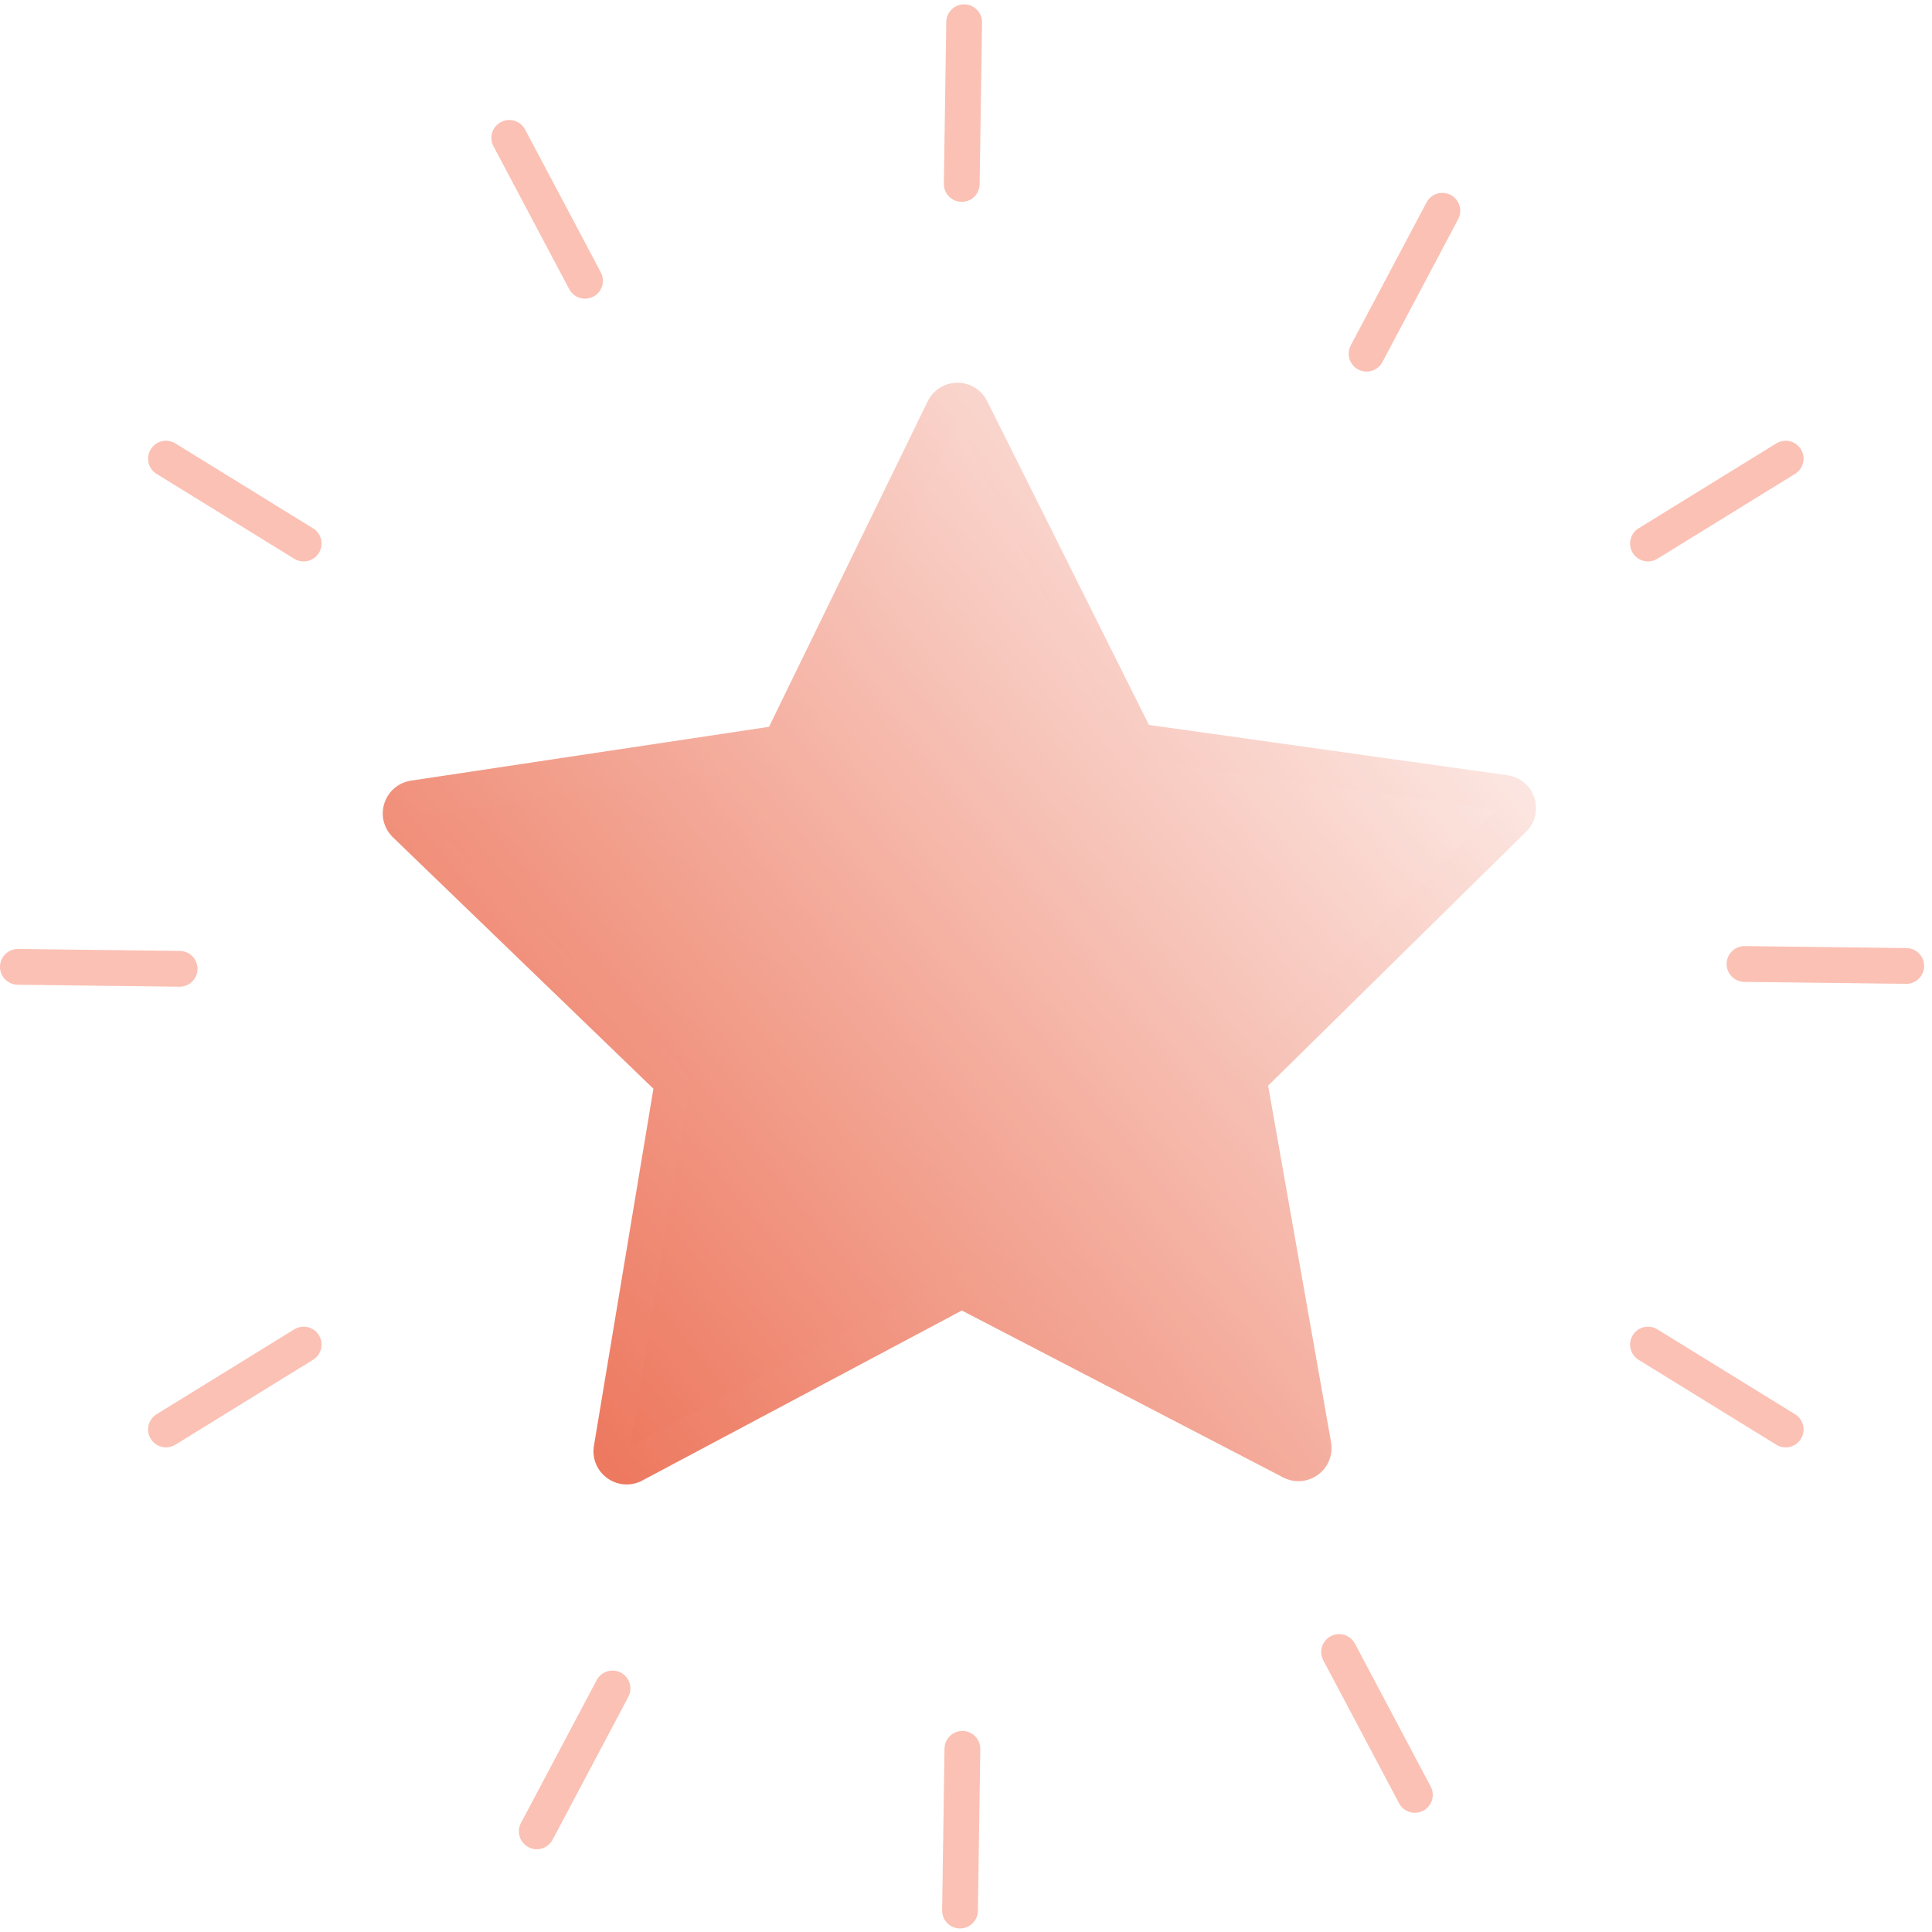 <svg width="106" height="106" viewBox="0 0 106 106" fill="none" xmlns="http://www.w3.org/2000/svg">
<g opacity="0.85">
<g filter="url(#filter0_n_4691_50845)">
<path d="M34.776 80.364C34.163 80.691 33.441 80.172 33.554 79.488L36.83 59.82C36.874 59.548 36.782 59.271 36.585 59.079L22.239 45.232C21.738 44.75 22.009 43.904 22.696 43.8L42.413 40.836C42.686 40.795 42.921 40.623 43.042 40.375L51.778 22.452C52.083 21.828 52.971 21.823 53.281 22.445L62.193 40.281C62.317 40.527 62.553 40.698 62.826 40.736L82.57 43.506C83.258 43.603 83.537 44.447 83.042 44.934L68.834 58.921C68.638 59.114 68.549 59.392 68.596 59.663L72.063 79.299C72.184 79.983 71.467 80.508 70.851 80.188L53.158 70.996C52.913 70.869 52.623 70.87 52.379 71L34.776 80.364Z" fill="url(#paint0_linear_4691_50845)"/>
<path d="M34.381 81.446C34.009 81.446 33.638 81.33 33.321 81.102C32.755 80.696 32.473 80.016 32.586 79.328L35.85 59.733L21.557 45.938C21.056 45.454 20.875 44.741 21.087 44.076C21.299 43.411 21.86 42.934 22.55 42.83L42.193 39.877L50.897 22.022C51.202 21.394 51.827 21.003 52.525 21C52.527 21 52.53 21 52.532 21C53.227 21 53.85 21.385 54.16 22.008L63.037 39.774L82.706 42.534C83.398 42.631 83.963 43.103 84.182 43.766C84.401 44.429 84.227 45.144 83.73 45.633L69.576 59.566L73.029 79.128C73.15 79.814 72.877 80.497 72.315 80.91C71.752 81.324 71.019 81.38 70.398 81.058L52.773 71.902L35.237 81.231C34.967 81.375 34.673 81.446 34.381 81.446ZM34.316 79.498C34.315 79.498 34.315 79.498 34.315 79.498H34.316ZM23.129 44.727L37.267 58.372C37.696 58.791 37.894 59.39 37.798 59.978L34.571 79.362L51.917 70.134C52.445 69.853 53.079 69.849 53.61 70.125L71.046 79.183L67.63 59.834C67.527 59.243 67.719 58.642 68.145 58.222L82.147 44.438L62.69 41.708C62.099 41.624 61.585 41.256 61.316 40.721L52.533 23.143L43.924 40.804C43.661 41.344 43.15 41.718 42.558 41.806L23.129 44.727Z" fill="url(#paint1_linear_4691_50845)"/>
</g>
<path d="M52.766 11.075C52.761 11.075 52.756 11.075 52.752 11.075C52.209 11.067 51.777 10.621 51.785 10.079L51.917 1.205C51.925 0.668 52.363 0.238 52.898 0.238C52.904 0.238 52.909 0.238 52.913 0.239C53.455 0.247 53.888 0.693 53.88 1.234L53.748 10.108C53.74 10.645 53.302 11.075 52.766 11.075Z" fill="#FAB6A7"/>
<path d="M52.672 105.806C52.667 105.806 52.663 105.806 52.657 105.805C52.115 105.797 51.682 105.352 51.69 104.81L51.821 95.936C51.829 95.4 52.267 94.97 52.803 94.97C52.808 94.97 52.812 94.97 52.817 94.97C53.36 94.978 53.792 95.424 53.784 95.966L53.653 104.839C53.645 105.376 53.207 105.806 52.672 105.806Z" fill="#FAB6A7"/>
<path d="M104.587 53.979C104.583 53.979 104.579 53.979 104.575 53.978L95.702 53.871C95.16 53.864 94.726 53.42 94.733 52.878C94.74 52.34 95.177 51.908 95.714 51.908C95.718 51.908 95.722 51.908 95.726 51.909L104.599 52.016C105.141 52.023 105.575 52.467 105.569 53.01C105.562 53.547 105.124 53.979 104.587 53.979Z" fill="#FAB6A7"/>
<path d="M9.856 54.136C9.852 54.136 9.848 54.136 9.844 54.136L0.97 54.028C0.428 54.022 -0.006 53.577 5.90181e-05 53.035C0.007 52.497 0.445 52.065 0.982 52.065C0.986 52.065 0.99 52.065 0.994 52.066L9.868 52.173C10.41 52.18 10.844 52.624 10.838 53.167C10.83 53.704 10.393 54.136 9.856 54.136Z" fill="#FAB6A7"/>
<path d="M97.971 79.411C97.795 79.411 97.618 79.364 97.456 79.264L89.902 74.607C89.442 74.322 89.298 73.717 89.583 73.256C89.867 72.794 90.469 72.65 90.934 72.936L98.487 77.594C98.948 77.879 99.092 78.483 98.807 78.944C98.621 79.245 98.299 79.411 97.971 79.411Z" fill="#FAB6A7"/>
<path d="M16.659 30.804C16.484 30.804 16.306 30.756 16.145 30.658L8.591 26C8.13 25.715 7.987 25.111 8.271 24.649C8.556 24.188 9.157 24.044 9.622 24.329L17.176 28.987C17.637 29.272 17.78 29.876 17.496 30.337C17.31 30.639 16.988 30.804 16.659 30.804Z" fill="#FAB6A7"/>
<path d="M77.629 99.46C77.276 99.46 76.936 99.27 76.76 98.938L72.604 91.097C72.351 90.618 72.533 90.025 73.011 89.771C73.496 89.516 74.085 89.701 74.339 90.178L78.495 98.019C78.748 98.497 78.566 99.091 78.088 99.345C77.941 99.423 77.783 99.46 77.629 99.46Z" fill="#FAB6A7"/>
<path d="M32.099 16.388C31.747 16.388 31.407 16.198 31.231 15.866L27.075 8.025C26.821 7.547 27.004 6.952 27.482 6.699C27.966 6.444 28.557 6.628 28.81 7.106L32.966 14.947C33.219 15.425 33.037 16.02 32.558 16.273C32.411 16.351 32.254 16.388 32.099 16.388Z" fill="#FAB6A7"/>
<path d="M9.107 79.41C8.779 79.41 8.457 79.245 8.271 78.944C7.987 78.483 8.13 77.878 8.591 77.593L16.145 72.935C16.609 72.651 17.21 72.793 17.496 73.256C17.78 73.717 17.637 74.322 17.176 74.606L9.622 79.264C9.46 79.363 9.283 79.41 9.107 79.41Z" fill="#FAB6A7"/>
<path d="M90.419 30.804C90.09 30.804 89.768 30.638 89.583 30.337C89.298 29.876 89.441 29.271 89.902 28.987L97.456 24.329C97.92 24.045 98.522 24.187 98.807 24.649C99.091 25.11 98.948 25.715 98.487 25.999L90.933 30.657C90.772 30.756 90.594 30.804 90.419 30.804Z" fill="#FAB6A7"/>
<path d="M29.45 101.46C29.294 101.46 29.138 101.423 28.991 101.345C28.513 101.092 28.33 100.497 28.583 100.019L32.739 92.178C32.993 91.7 33.587 91.517 34.067 91.771C34.545 92.024 34.727 92.619 34.474 93.097L30.318 100.938C30.141 101.27 29.802 101.46 29.45 101.46Z" fill="#FAB6A7"/>
<path d="M74.978 20.387C74.823 20.387 74.667 20.35 74.52 20.273C74.041 20.019 73.859 19.425 74.112 18.946L78.268 11.106C78.522 10.627 79.116 10.445 79.596 10.698C80.074 10.952 80.256 11.546 80.003 12.025L75.847 19.865C75.671 20.198 75.331 20.387 74.978 20.387Z" fill="#FAB6A7"/>
</g>
<defs>
<filter id="filter0_n_4691_50845" x="21" y="21" width="63.275" height="60.445" filterUnits="userSpaceOnUse" color-interpolation-filters="sRGB">
<feFlood flood-opacity="0" result="BackgroundImageFix"/>
<feBlend mode="normal" in="SourceGraphic" in2="BackgroundImageFix" result="shape"/>
<feTurbulence type="fractalNoise" baseFrequency="1.667 1.667" stitchTiles="stitch" numOctaves="3" result="noise" seed="2930" />
<feColorMatrix in="noise" type="luminanceToAlpha" result="alphaNoise" />
<feComponentTransfer in="alphaNoise" result="coloredNoise1">
<feFuncA type="discrete" tableValues="0 0 0 0 0 0 0 1 1 1 1 1 1 1 1 1 1 1 1 1 1 1 1 1 1 1 1 1 1 1 1 1 1 1 1 1 1 1 1 1 1 1 1 0 0 0 0 0 0 0 0 0 0 0 0 0 0 0 0 0 0 0 0 0 0 0 0 0 0 0 0 0 0 0 0 0 0 0 0 0 0 0 0 0 0 0 0 0 0 0 0 0 0 0 0 0 0 0 0 0 "/>
</feComponentTransfer>
<feComposite operator="in" in2="shape" in="coloredNoise1" result="noise1Clipped" />
<feComponentTransfer in="alphaNoise" result="coloredNoise2">
<feFuncA type="discrete" tableValues="0 0 0 0 0 0 0 0 0 0 0 0 0 0 0 0 0 0 0 0 0 0 0 0 0 0 0 0 0 0 0 0 0 0 0 0 0 0 0 0 0 0 0 0 0 0 0 0 0 0 0 0 0 0 0 0 0 1 1 1 1 1 1 1 1 1 1 1 1 1 1 1 1 1 1 1 1 1 1 1 1 1 1 1 1 1 1 1 1 1 1 1 1 0 0 0 0 0 0 0 "/>
</feComponentTransfer>
<feComposite operator="in" in2="shape" in="coloredNoise2" result="noise2Clipped" />
<feFlood flood-color="rgba(255, 84, 87, 0.4)" result="color1Flood" />
<feComposite operator="in" in2="noise1Clipped" in="color1Flood" result="color1" />
<feFlood flood-color="rgba(255, 255, 255, 0.2)" result="color2Flood" />
<feComposite operator="in" in2="noise2Clipped" in="color2Flood" result="color2" />
<feMerge result="effect1_noise_4691_50845">
<feMergeNode in="shape" />
<feMergeNode in="color1" />
<feMergeNode in="color2" />
</feMerge>
</filter>
<linearGradient id="paint0_linear_4691_50845" x1="92.231" y1="32.624" x2="34.162" y2="80.118" gradientUnits="userSpaceOnUse">
<stop stop-color="white"/>
<stop offset="1" stop-color="#EA6143"/>
</linearGradient>
<linearGradient id="paint1_linear_4691_50845" x1="93.5" y1="32" x2="33.5" y2="81" gradientUnits="userSpaceOnUse">
<stop stop-color="white"/>
<stop offset="1" stop-color="#EA6143"/>
</linearGradient>
</defs>
</svg>

